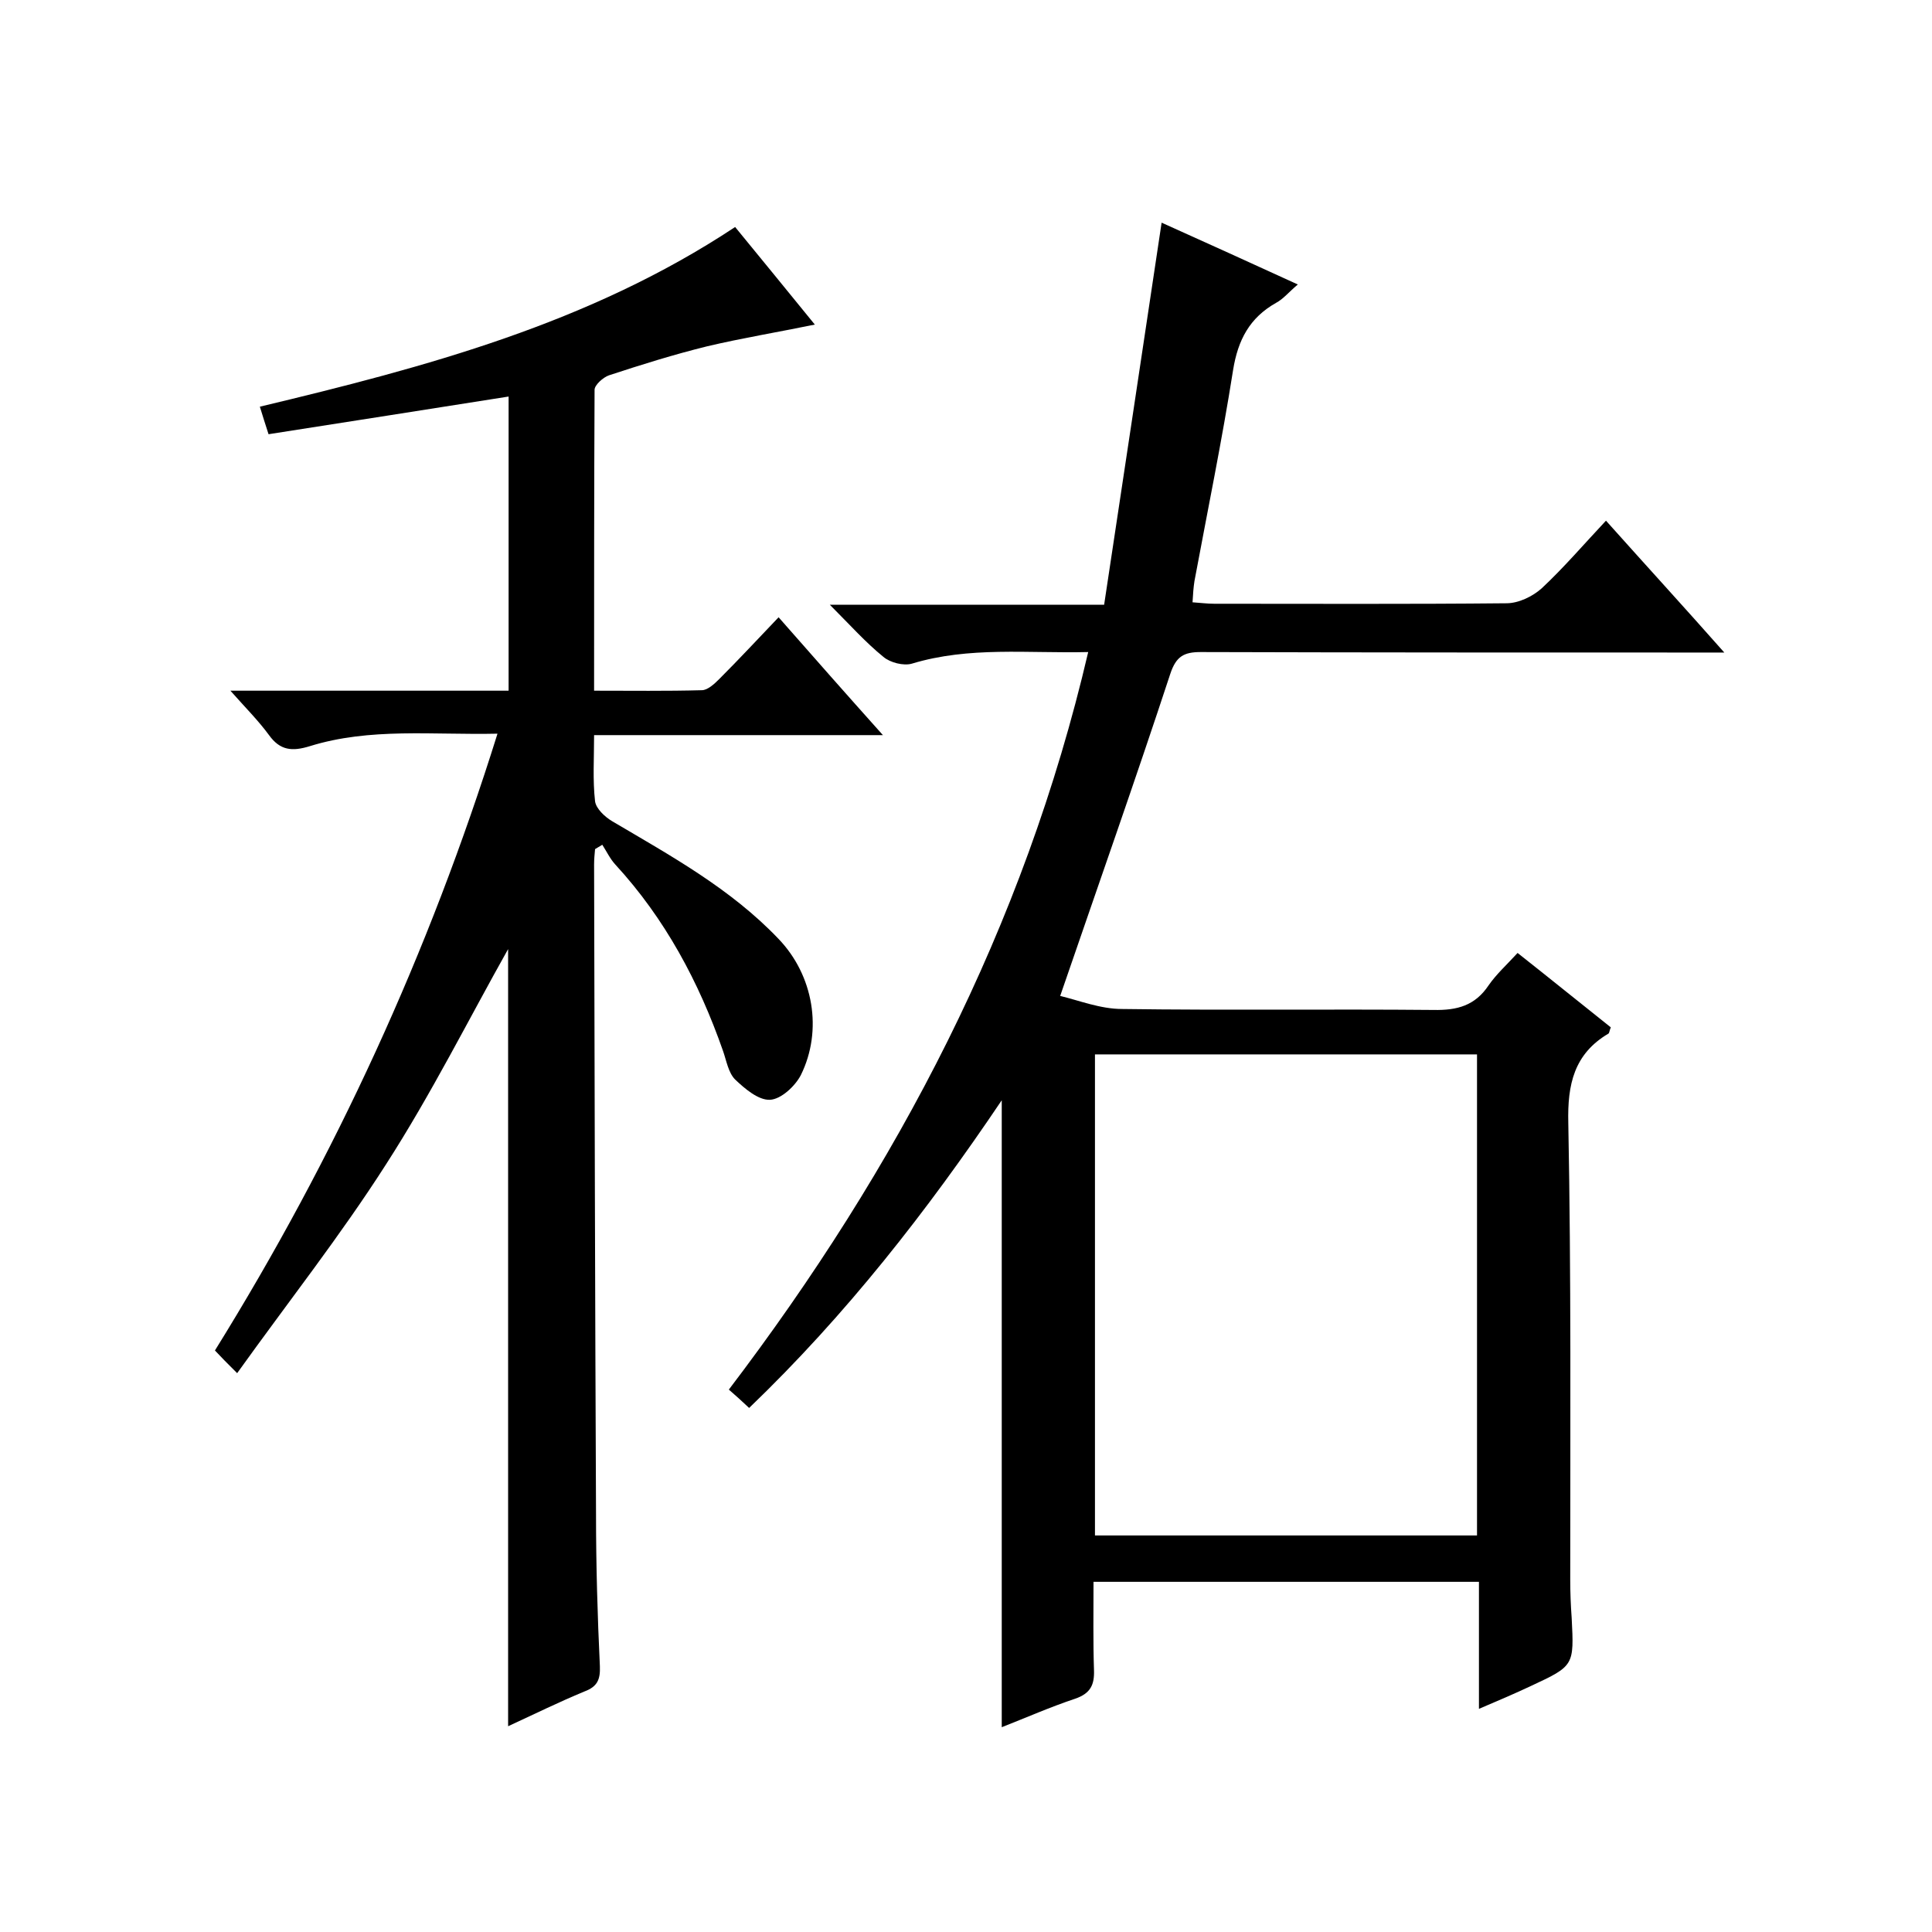 <svg enable-background="new 0 0 400 400" viewBox="0 0 400 400" xmlns="http://www.w3.org/2000/svg"><path d="m226.4 327.5c0 6.4-.1 12.3.1 18.3.1 3-.7 4.8-3.9 5.9-5.1 1.7-10.1 3.9-15.2 5.9 0-43.5 0-86.3 0-129.8-15.5 23-32.2 44.4-52.3 63.7-1.5-1.4-2.8-2.6-4.2-3.8 34.9-45.9 61.1-95.7 74.4-152.7-12.6.3-24.6-1.2-36.5 2.4-1.7.5-4.5-.2-5.9-1.4-3.7-3-6.9-6.6-11.1-10.8h56.8c4-26.4 7.9-52.5 11.9-79.1 9.1 4.1 18.4 8.3 28.2 12.8-1.9 1.6-3 3-4.5 3.8-5.5 3.1-7.9 7.7-8.9 13.9-2.3 14.6-5.3 29.2-8 43.7-.2 1.3-.3 2.6-.4 4.4 1.6.1 3 .3 4.5.3 20.2 0 40.3.1 60.5-.1 2.5 0 5.4-1.4 7.3-3.1 4.6-4.3 8.7-9.1 13.3-14 8.4 9.4 16.1 17.8 24.5 27.3-2.9 0-4.6 0-6.4 0-34 0-68 0-102-.1-3.5 0-5.1.9-6.3 4.5-7.2 21.9-14.9 43.7-22.8 66.7 3.8.9 8.3 2.7 12.8 2.7 21.5.3 43 0 64.5.2 4.9.1 8.6-.9 11.4-5.1 1.6-2.3 3.7-4.2 6-6.7 6.6 5.2 13 10.4 19.3 15.4-.3.7-.3 1.2-.5 1.3-7.1 4.2-8.5 10.5-8.3 18.5.6 31.5.4 63 .4 94.5 0 2.7.1 5.3.3 8 .5 9.8.5 9.9-8.3 14-3.4 1.6-6.9 3.1-10.9 4.8 0-9.2 0-17.6 0-26.3-26.6 0-52.8 0-79.8 0zm79.4-9.6c0-33.5 0-66.5 0-99.6-26.5 0-52.6 0-79.1 0v99.6z"/><path d="m182.8 152.2c-20.7 0-40 0-59.8 0 0 4.8-.3 9.3.2 13.7.2 1.5 2 3.2 3.5 4.1 12.2 7.2 24.6 14 34.5 24.4 7.2 7.5 9.2 18.9 4.6 28.2-1.2 2.3-4.1 5-6.4 5.1-2.4.1-5.2-2.3-7.2-4.2-1.4-1.4-1.8-3.9-2.5-5.9-5-14.3-12-27.4-22.3-38.6-1.1-1.2-1.8-2.7-2.7-4.1-.5.3-1 .6-1.5.9-.1 1.1-.2 2.1-.2 3.2.1 44.8.2 89.7.4 134.5 0 10.5.3 21 .8 31.5.1 2.7-.5 4.2-3.2 5.2-5.3 2.2-10.4 4.7-15.8 7.2 0-54.3 0-108 0-160.9-8.1 14.4-15.9 30-25.3 44.6-9.4 14.7-20.2 28.4-30.8 43.2-2.2-2.2-3.4-3.4-4.6-4.7 24.9-40.1 44.3-82.3 58.5-127.7-13.4.3-26.4-1.3-38.9 2.6-3.6 1.1-6.1.9-8.4-2.3-2.2-3-4.9-5.7-8-9.2h57.6c0-20.5 0-40.5 0-60.9-16.5 2.6-33 5.2-49.7 7.8-.7-2.2-1.2-3.7-1.8-5.7 34.3-8.2 68.2-17.2 98.4-37.2 5.5 6.7 10.8 13.2 16.5 20.2-7.8 1.6-15.1 2.8-22.3 4.5-6.9 1.7-13.6 3.8-20.3 6-1.2.4-3 2-3 3-.1 20.8-.1 41.3-.1 62.3 7.7 0 15 .1 22.3-.1 1.2 0 2.6-1.3 3.6-2.3 4.1-4.1 8.1-8.4 12.3-12.8 7.2 8.2 13.9 15.8 21.6 24.4z"/></svg>